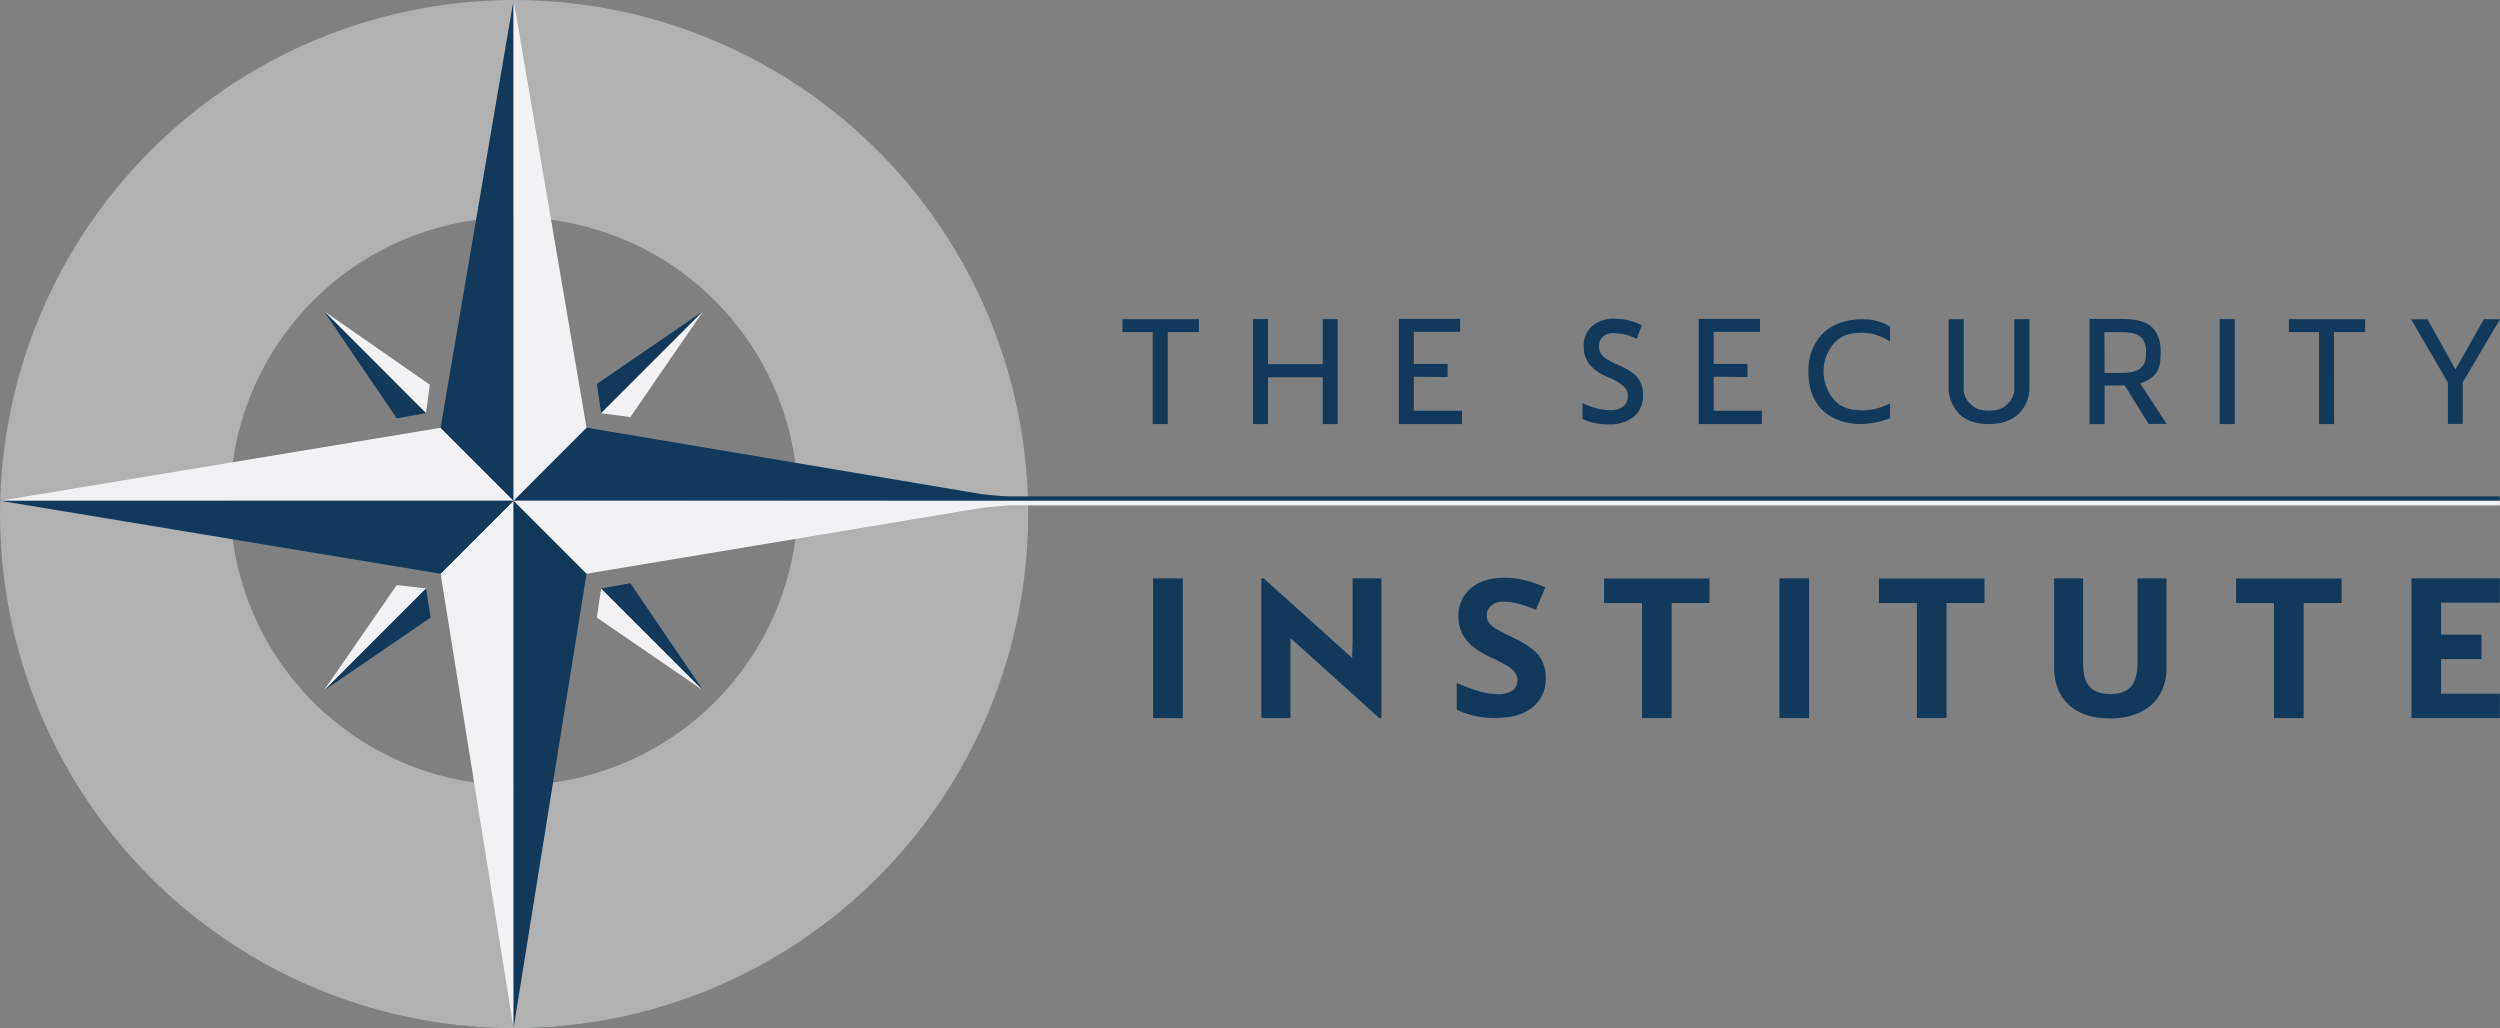 <svg id="Layer_1" data-name="Layer 1" xmlns="http://www.w3.org/2000/svg" viewBox="0 0 713.02 293.25"><rect x="0" y="0" width="713.02" height="293.25" fill="#808080" stroke="none"/><defs><style>.cls-1{fill:#10395b;}.cls-2{fill:#626c88;}.cls-3{fill:#f2f2f5;}.cls-4{fill:#b1b1b1;}.cls-5{fill:none;}</style></defs><title>Syl_Full Logo_Colour</title><path class="cls-1" d="M729.76,123.1l8.1-14.34h4.6l-10.62,18v11.87h-4.24V126.8l-10.5-18h4.7Z" transform="translate(-29.44 -17.72)"/><path class="cls-1" d="M410.95,138.67H406.7V125.32H391.09v13.35H386.8V108.73h4.29v12.84H406.7V108.74h4.25Z" transform="translate(-29.44 -17.72)"/><path class="cls-1" d="M446.41,138.67h-18v-30l17.48,0v3.69H432.67v9.15h9.63v3.74l-9.63-.09v9.7h13.74Z" transform="translate(-29.44 -17.72)"/><path class="cls-1" d="M531.93,138.67h-18v-30l17.48,0v3.69H518.2v9.15h9.63v3.74l-9.63-.09v9.7h13.74Z" transform="translate(-29.44 -17.72)"/><path class="cls-1" d="M561,112.61c-3.61,0-6.09.56-8.18,2.68a12.31,12.31,0,0,0-.08,16.66c2,2.06,4.49,2.82,8.22,2.82a17.76,17.76,0,0,0,7.51-2v4.22a24,24,0,0,1-8.1,1.67c-4.84,0-8.58-1.47-11.21-4.05s-3.95-6.25-3.95-11a15.6,15.6,0,0,1,1.9-7.82,13.05,13.05,0,0,1,5.49-5.3,18.47,18.47,0,0,1,8.45-1.69,13.85,13.85,0,0,1,7.42,2.07v4.24A15.29,15.29,0,0,0,561,112.61Z" transform="translate(-29.44 -17.72)"/><path class="cls-1" d="M608.24,108.74v19.1a10.31,10.31,0,0,1-3.1,7.94q-3.1,2.89-8.53,2.89t-8.39-2.91a10.68,10.68,0,0,1-3-8v-19h4.28v19.34a5.73,5.73,0,0,0,2,4.88c1.37,1.32,2.66,1.84,5.32,1.84s3.75-.54,5.12-1.86a5.78,5.78,0,0,0,2-4.9v-19.3Z" transform="translate(-29.44 -17.72)"/><path class="cls-1" d="M662.51,138.67V108.74h4.29v29.93Z" transform="translate(-29.44 -17.72)"/><path class="cls-1" d="M695.15,138.67h-4.29V112.43h-8.62v-3.67H704v3.67h-8.88Z" transform="translate(-29.44 -17.72)"/><path class="cls-1" d="M629.69,127.68v11l-4.29,0,0-30h8.77c3.92,0,6.82.55,8.69,2.06s2.81,4,2.81,7c0,4.26-.12,7.32-5.81,9.35l7.53,11.55h-5.15l-6.81-11Zm0-3.59h4.53c2.62,0,4.55-.34,5.77-1.39s1.53-2.5,1.53-4.6-.56-3.54-1.8-4.48-3-1.18-5.76-1.18l-4.32,0Z" transform="translate(-29.44 -17.72)"/><path class="cls-1" d="M362.49,138.67H358.2V112.43h-8.62v-3.67h21.79v3.67h-8.88Z" transform="translate(-29.44 -17.72)"/><path class="cls-1" d="M498.06,130.39a7.64,7.64,0,0,1-2.6,6.13,10.7,10.7,0,0,1-7.18,2.22,16,16,0,0,1-7.49-1.54v-4.53a19.31,19.31,0,0,0,3.92,1.48,15.39,15.39,0,0,0,3.87.54,5.79,5.79,0,0,0,3.87-1.08,3.66,3.66,0,0,0,1.25-2.91,3.79,3.79,0,0,0-1.14-2.79,16.85,16.85,0,0,0-4.72-2.71,12.49,12.49,0,0,1-5.2-3.71,8.3,8.3,0,0,1-1.51-5,7.28,7.28,0,0,1,2.4-5.77,9.42,9.42,0,0,1,6.44-2.1,17.67,17.67,0,0,1,7.71,1.84l-1.4,3.91a15.75,15.75,0,0,0-6.42-1.64,4.66,4.66,0,0,0-3.25,1,3.45,3.45,0,0,0-1.11,2.68,4,4,0,0,0,.44,2,4.73,4.73,0,0,0,1.46,1.53,23.89,23.89,0,0,0,3.65,1.9,19.54,19.54,0,0,1,4.36,2.51,7.26,7.26,0,0,1,2,2.63A8.48,8.48,0,0,1,498.06,130.39Z" transform="translate(-29.44 -17.72)"/><path class="cls-1" d="M423.43,222.53h-.61l-25.34-22.87-.22-7.27c.33,5.32.22,9.12.22,11.39v18.75h-8.3V182.68h.68l25.35,22.81V209a63.7,63.7,0,0,1,0-7.46V182.69h8.22Z" transform="translate(-29.44 -17.72)"/><path class="cls-1" d="M470.28,211.18a10.07,10.07,0,0,1-3.8,8.31q-3.8,3-10.56,3a24.8,24.8,0,0,1-11-2.34v-7.67a45.44,45.44,0,0,0,6.67,2.48,19.74,19.74,0,0,0,5,.72,7.1,7.1,0,0,0,4.17-1,3.55,3.55,0,0,0,1.45-3.09,3.41,3.41,0,0,0-.64-2,7.15,7.15,0,0,0-1.88-1.72,48.29,48.29,0,0,0-5-2.64,23.92,23.92,0,0,1-5.35-3.22,12.1,12.1,0,0,1-2.85-3.6,10.26,10.26,0,0,1-1.07-4.79,10.06,10.06,0,0,1,3.5-8.12q3.5-3,9.68-3a22.86,22.86,0,0,1,5.79.72,39.82,39.82,0,0,1,5.77,2l-2.66,6.42a39,39,0,0,0-5.15-1.78,16.59,16.59,0,0,0-4-.51,5.31,5.31,0,0,0-3.6,1.09,3.6,3.6,0,0,0-1.25,2.85,3.53,3.53,0,0,0,.51,1.9,5.56,5.56,0,0,0,1.61,1.57,49.82,49.82,0,0,0,5.23,2.73q5.46,2.61,7.48,5.23A10.21,10.21,0,0,1,470.28,211.18Z" transform="translate(-29.44 -17.72)"/><path class="cls-1" d="M506.21,222.52h-8.45V189.72H486.93v-7H517v7H506.21Z" transform="translate(-29.44 -17.72)"/><path class="cls-1" d="M358.32,222.52V182.69h8.47v39.84Z" transform="translate(-29.44 -17.72)"/><path class="cls-1" d="M536.94,222.52V182.69h8.47v39.84Z" transform="translate(-29.44 -17.72)"/><path class="cls-1" d="M584.61,222.52h-8.45V189.72H565.33v-7h30.1v7H584.61Z" transform="translate(-29.44 -17.72)"/><path class="cls-1" d="M647.33,182.69v25.52a14.84,14.84,0,0,1-1.93,7.66,12.64,12.64,0,0,1-5.59,5,19.81,19.81,0,0,1-8.65,1.75q-7.52,0-11.69-3.9T615.3,208.1V182.69h8.25v24.14q0,4.56,1.81,6.69t6,2.13q4.06,0,5.88-2.14t1.83-6.73V182.69Z" transform="translate(-29.44 -17.72)"/><path class="cls-1" d="M742.42,222.52H717.21V182.69h25.21v6.92H725.66v9.13h11.51v6.95H725.66v9.87h16.77Z" transform="translate(-29.44 -17.72)"/><path class="cls-1" d="M686.46,222.52H678V189.72H667.19v-7h30.1v7H686.46Z" transform="translate(-29.44 -17.72)"/><path class="cls-2" d="M176.06,241.64A80.95,80.95,0,1,1,257,160.7a80.95,80.95,0,0,1-80.95,80.94m0-223.92A146.62,146.62,0,1,0,322.69,164.35,146.62,146.62,0,0,0,176.06,17.72" transform="translate(-29.44 -17.72)"/><polygon class="cls-3" points="122.59 109.72 92.34 88.69 121.49 117.84 122.59 109.72"/><polygon class="cls-1" points="113.16 119.3 92.34 88.69 121.49 117.84 113.16 119.3"/><polygon class="cls-1" points="170.22 109.51 200.6 88.69 171.45 117.84 170.22 109.51"/><polygon class="cls-3" points="179.78 118.95 200.6 88.69 171.45 117.84 179.78 118.95"/><polygon class="cls-1" points="122.83 176.14 92.34 196.96 121.49 167.81 122.83 176.14"/><polygon class="cls-3" points="113.16 166.86 92.34 196.96 121.49 167.81 113.16 166.86"/><polygon class="cls-3" points="170.22 176.14 200.6 196.96 171.45 167.81 170.22 176.14"/><polygon class="cls-1" points="179.78 166.34 200.6 196.96 171.45 167.81 179.78 166.34"/><path class="cls-4" d="M176.06,241.64A80.95,80.95,0,1,1,257,160.7a80.95,80.95,0,0,1-80.95,80.94m0-223.92A146.62,146.62,0,1,0,322.69,164.35,146.62,146.62,0,0,0,176.06,17.72" transform="translate(-29.44 -17.72)"/><polygon class="cls-3" points="125.66 122 0.05 142.82 146.47 142.82 125.66 122"/><polygon class="cls-3" points="125.66 163.64 146.47 293.25 146.47 142.82 125.66 163.64"/><polygon class="cls-1" points="125.66 122 146.47 0 146.47 142.82 125.66 122"/><polygon class="cls-1" points="125.66 163.64 0.05 142.82 146.47 142.82 125.66 163.64"/><path class="cls-1" d="M309.66,158.69l-112.93-19c-2.94-.43-4.27,3.37-6.31,5.53l-14.5,15.29,135.9.09H742.42V159.3H317.13C316,159.3,310.76,158.85,309.66,158.69Z" transform="translate(-29.44 -17.72)"/><path class="cls-3" d="M309.69,162.52l-113,18.84c-2.94.43-4.24-3.24-6.28-5.4l-14.54-15.42,135.93,0H742.45v1.33H317.16C316,161.91,310.8,162.36,309.69,162.52Z" transform="translate(-29.44 -17.72)"/><polygon class="cls-1" points="146.47 293.25 167.29 163.64 146.47 142.82 146.47 293.25"/><polygon class="cls-3" points="167.29 122 146.47 0 146.47 142.82 167.29 122"/><circle class="cls-5" cx="146.62" cy="146.63" r="146.62"/></svg>